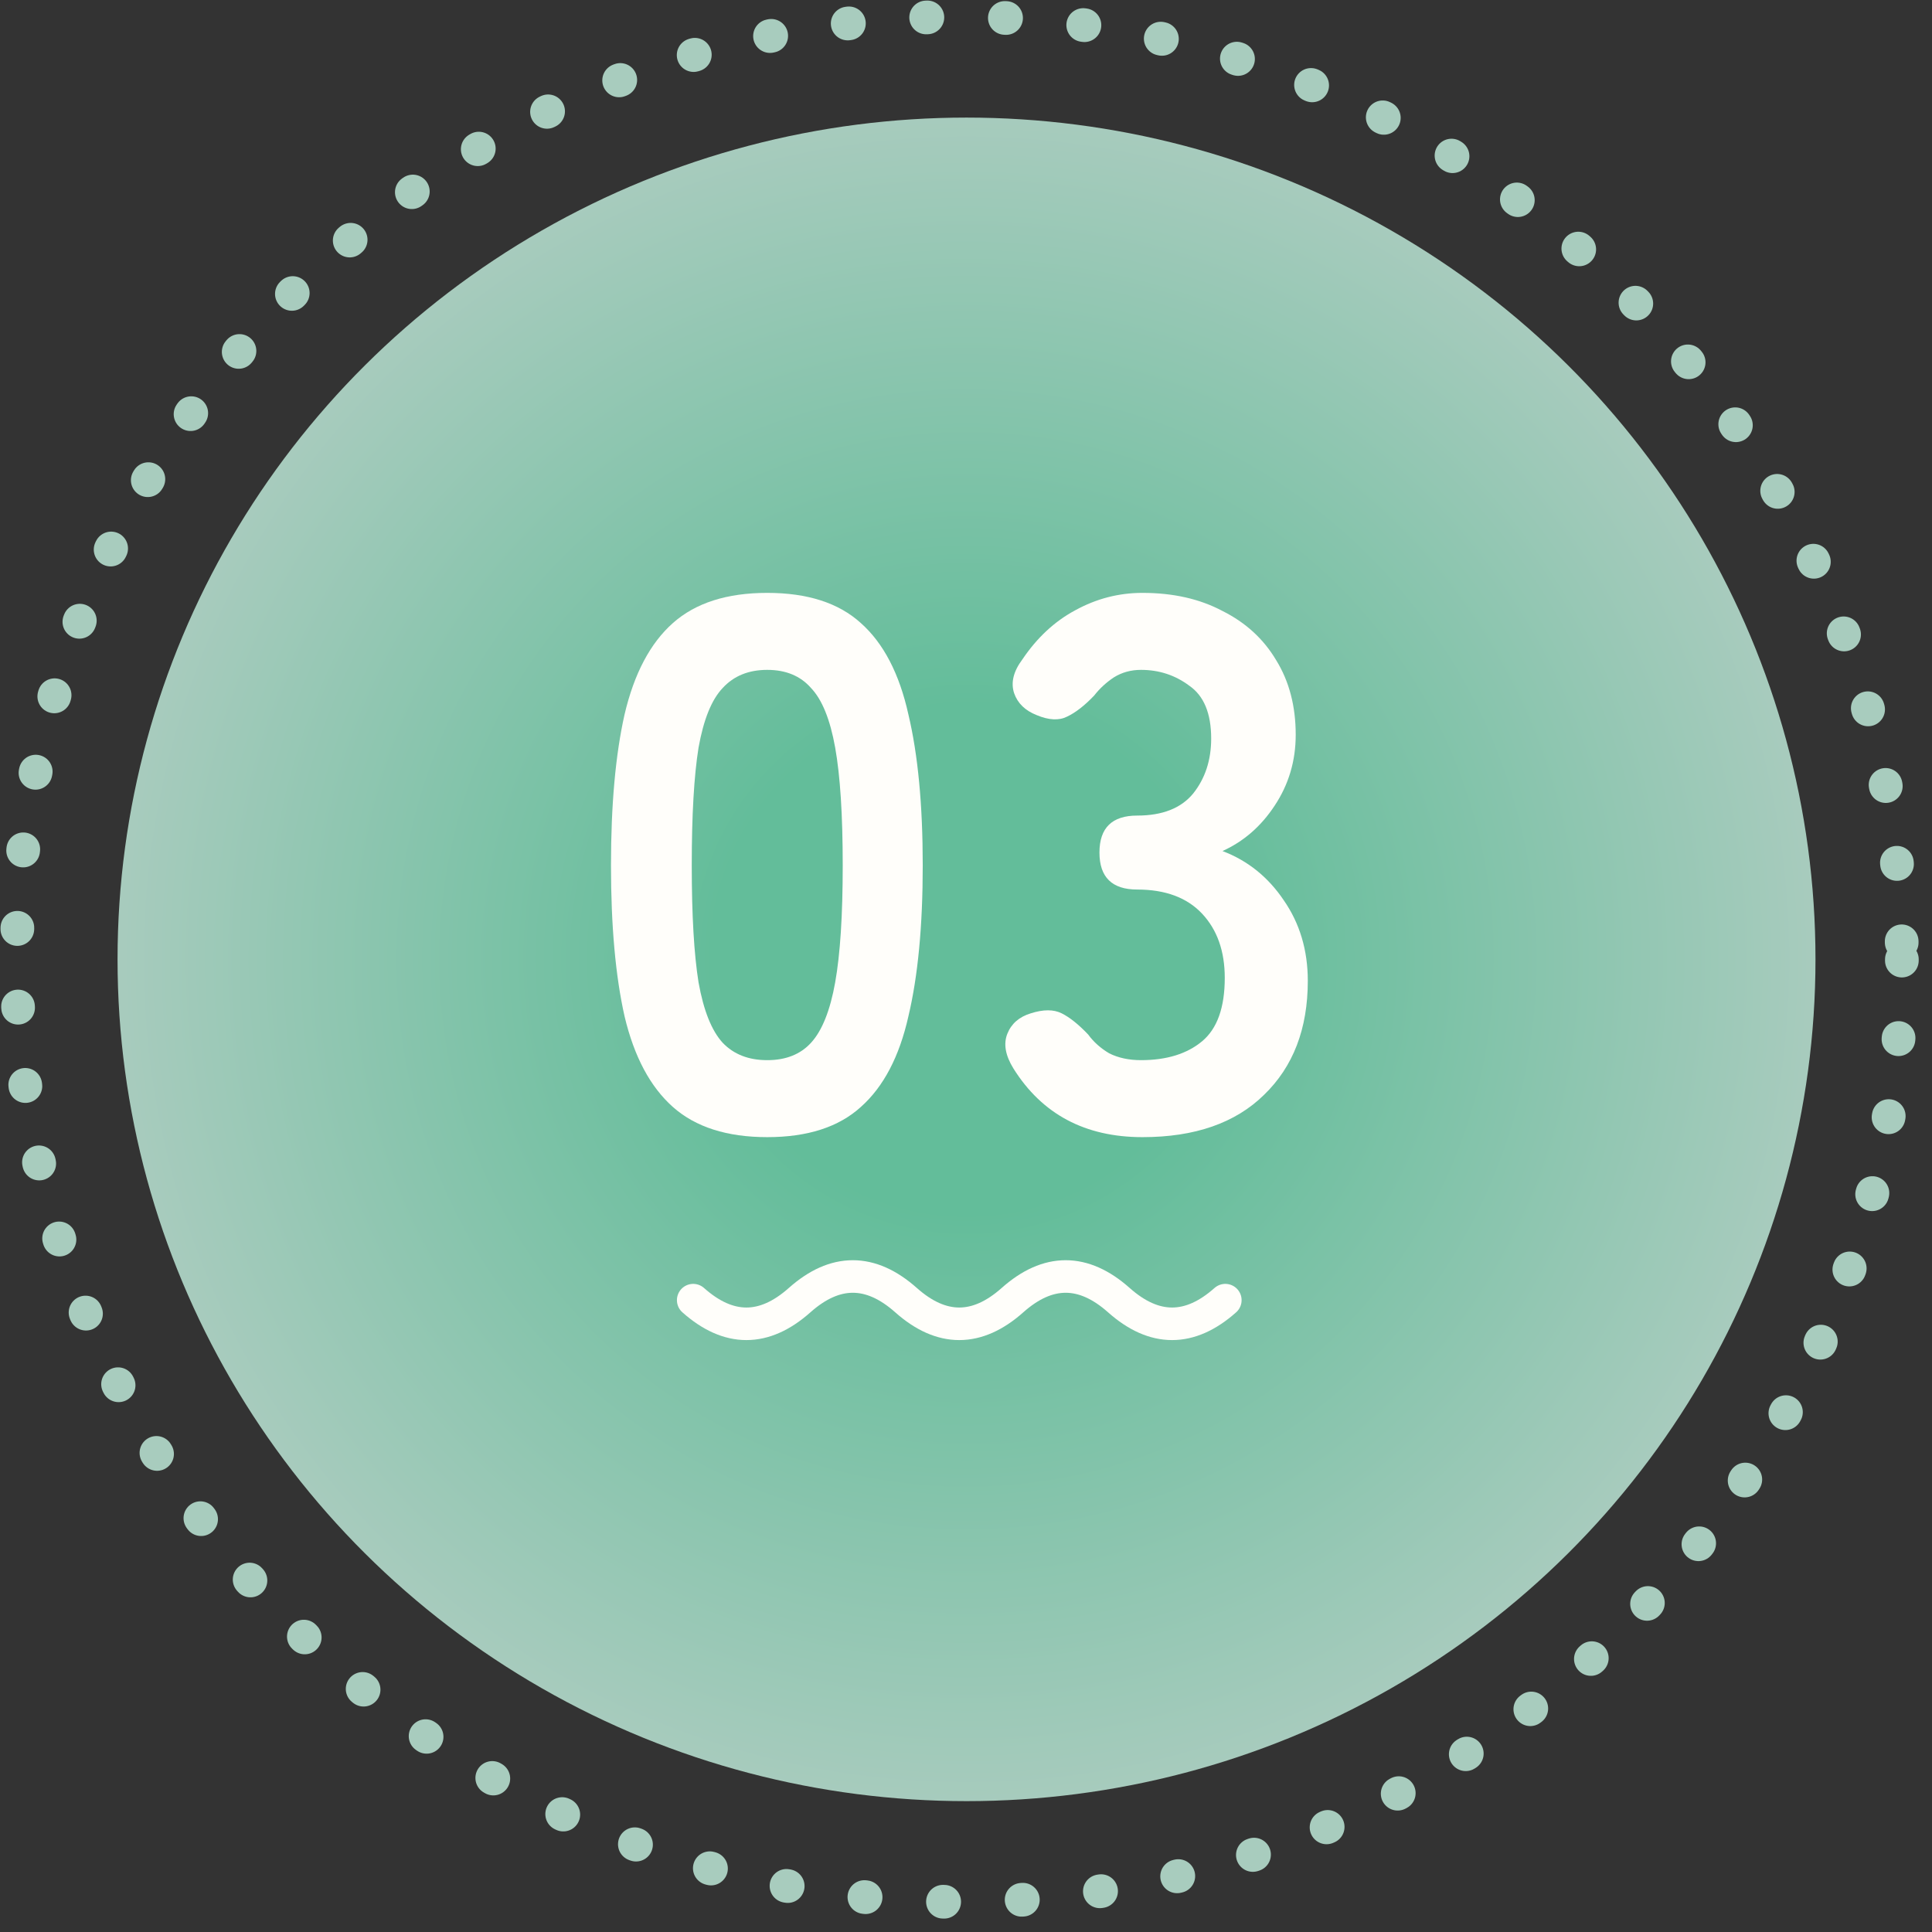 <svg width="94" height="94" fill="none" xmlns="http://www.w3.org/2000/svg"><rect width="100%" height="100%" fill="#333333" stroke="none"/><circle cx="46.677" cy="46.677" r="45.857" stroke="#A8CCBE" stroke-width="1.639" stroke-linecap="round" stroke-dasharray="0.06 3.77"/><ellipse cx="47.025" cy="46.677" rx="41.306" ry="40.956" fill="url(#paint0_radial_521_6290)"/><path d="M55.586 55.327C52.795 55.327 50.702 54.213 49.306 51.984C48.914 51.348 48.816 50.785 49.012 50.295C49.208 49.805 49.587 49.475 50.151 49.303C50.763 49.107 51.265 49.107 51.656 49.303C52.048 49.499 52.477 49.842 52.942 50.332C53.211 50.699 53.554 51.005 53.97 51.25C54.411 51.47 54.925 51.581 55.513 51.581C56.762 51.581 57.753 51.274 58.488 50.662C59.222 50.05 59.59 49.022 59.59 47.577C59.59 46.279 59.222 45.239 58.488 44.455C57.753 43.672 56.7 43.28 55.329 43.28C54.105 43.28 53.493 42.68 53.493 41.48C53.493 40.28 54.105 39.681 55.329 39.681C56.553 39.681 57.459 39.325 58.047 38.615C58.635 37.881 58.929 36.987 58.929 35.934C58.929 34.71 58.574 33.853 57.864 33.363C57.178 32.849 56.394 32.592 55.513 32.592C55.023 32.592 54.583 32.714 54.191 32.959C53.823 33.204 53.505 33.498 53.236 33.841C52.77 34.331 52.33 34.673 51.913 34.869C51.522 35.065 51.032 35.041 50.444 34.796C49.881 34.575 49.514 34.22 49.343 33.731C49.171 33.216 49.306 32.665 49.747 32.078C50.457 31.025 51.314 30.229 52.318 29.691C53.346 29.127 54.435 28.846 55.586 28.846C57.08 28.846 58.378 29.14 59.48 29.727C60.606 30.29 61.475 31.086 62.087 32.114C62.724 33.143 63.042 34.355 63.042 35.751C63.042 37.024 62.699 38.175 62.014 39.203C61.353 40.207 60.508 40.941 59.48 41.407C60.704 41.872 61.696 42.668 62.455 43.794C63.238 44.92 63.63 46.23 63.63 47.724C63.63 50.05 62.92 51.899 61.5 53.27C60.104 54.641 58.133 55.327 55.586 55.327Z" fill="#FFFEFA"/><path d="M37.329 55.327C35.37 55.327 33.84 54.837 32.738 53.858C31.636 52.878 30.853 51.409 30.388 49.45C29.947 47.491 29.727 45.043 29.727 42.105C29.727 39.166 29.947 36.718 30.388 34.759C30.853 32.776 31.636 31.294 32.738 30.315C33.84 29.335 35.37 28.846 37.329 28.846C39.288 28.846 40.806 29.335 41.884 30.315C42.986 31.294 43.757 32.776 44.197 34.759C44.663 36.718 44.895 39.166 44.895 42.105C44.895 45.043 44.663 47.491 44.197 49.45C43.757 51.409 42.986 52.878 41.884 53.858C40.806 54.837 39.288 55.327 37.329 55.327ZM37.329 51.581C38.235 51.581 38.945 51.299 39.459 50.736C39.998 50.148 40.39 49.169 40.635 47.797C40.88 46.426 41.002 44.529 41.002 42.105C41.002 39.656 40.88 37.746 40.635 36.375C40.39 35.004 39.998 34.037 39.459 33.474C38.945 32.886 38.235 32.592 37.329 32.592C36.423 32.592 35.701 32.886 35.162 33.474C34.624 34.037 34.232 35.004 33.987 36.375C33.767 37.746 33.657 39.656 33.657 42.105C33.657 44.529 33.767 46.426 33.987 47.797C34.232 49.169 34.624 50.148 35.162 50.736C35.701 51.299 36.423 51.581 37.329 51.581Z" fill="#FFFEFA"/><path d="M33.727 63.258C35.453 64.792 37.178 64.792 38.904 63.258C40.63 61.723 42.356 61.723 44.083 63.258C45.809 64.792 47.535 64.792 49.261 63.258C50.986 61.723 52.712 61.723 54.438 63.258C56.164 64.792 57.891 64.792 59.617 63.258" stroke="#FFFEFA" stroke-width="1.584" stroke-linecap="round"/><defs><radialGradient id="paint0_radial_521_6290" cx="0" cy="0" r="1" gradientUnits="userSpaceOnUse" gradientTransform="translate(47.025 46.677) rotate(90) scale(40.956 41.306)"><stop offset="0.3" stop-color="#63BD9A"/><stop offset="1" stop-color="#A7CBBD"/></radialGradient></defs></svg>